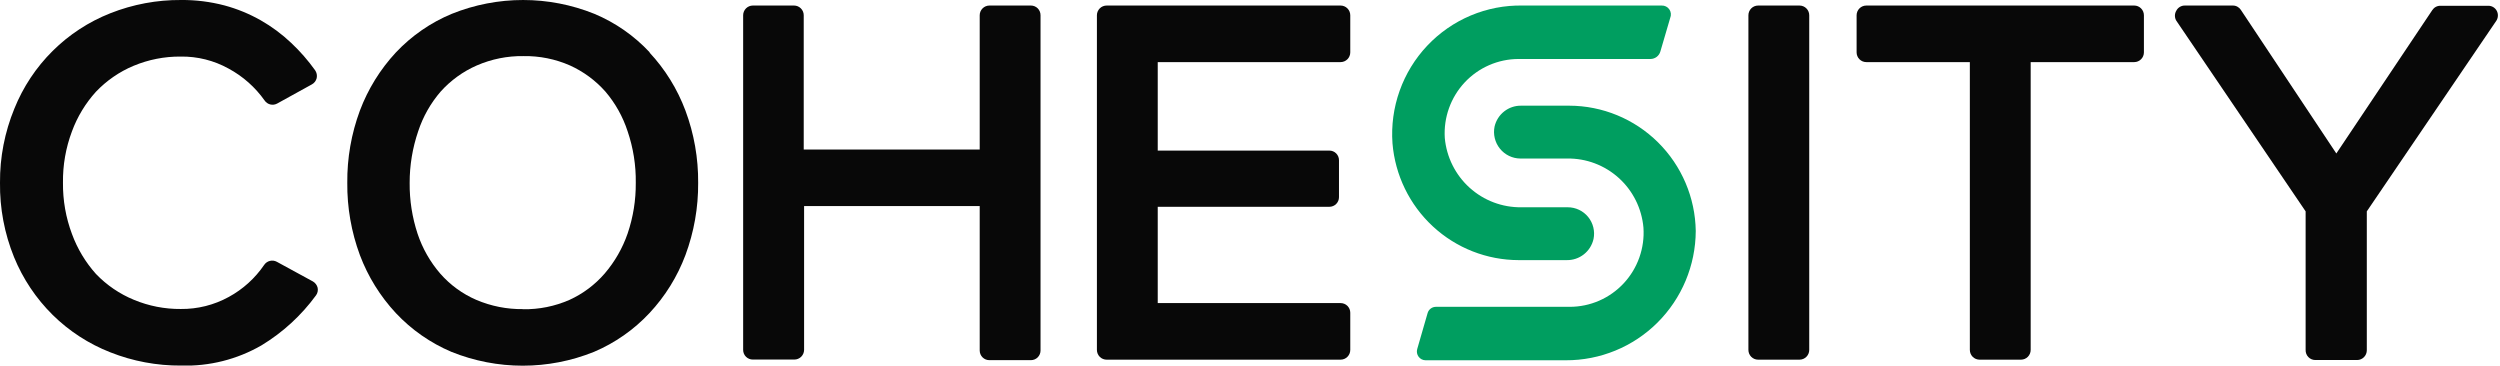 <svg width="212" height="31" viewBox="0 0 212 31" fill="none" xmlns="http://www.w3.org/2000/svg">
<g clip-path="url(#clip0_122_2753)">
<path d="M26.937 24.406C26.91 24.293 26.859 24.186 26.789 24.093C26.719 24 26.631 23.922 26.53 23.865L23.478 22.201C23.297 22.102 23.087 22.075 22.887 22.124C22.688 22.173 22.514 22.295 22.4 22.466C21.629 23.598 20.6 24.529 19.399 25.182C18.152 25.867 16.751 26.218 15.33 26.202C13.969 26.213 12.62 25.949 11.362 25.427C10.147 24.929 9.048 24.181 8.138 23.232C7.251 22.242 6.56 21.092 6.103 19.843C5.583 18.457 5.325 16.986 5.34 15.505C5.319 14.014 5.578 12.531 6.103 11.136C6.56 9.896 7.251 8.756 8.138 7.778C9.037 6.834 10.121 6.086 11.322 5.583C12.588 5.054 13.948 4.786 15.319 4.797C16.741 4.775 18.144 5.127 19.389 5.818C20.6 6.472 21.644 7.398 22.44 8.523C22.554 8.692 22.727 8.811 22.925 8.859C23.123 8.906 23.331 8.877 23.508 8.778L26.448 7.155C26.549 7.1 26.638 7.024 26.708 6.933C26.778 6.842 26.828 6.737 26.855 6.625C26.88 6.511 26.881 6.393 26.858 6.279C26.835 6.165 26.789 6.057 26.723 5.961C26.122 5.12 25.441 4.341 24.688 3.634C23.91 2.896 23.046 2.256 22.115 1.725C21.145 1.174 20.109 0.749 19.032 0.459C17.834 0.145 16.599 -0.01 15.36 -0C13.306 -0.014 11.269 0.367 9.358 1.123C7.526 1.845 5.859 2.934 4.46 4.324C3.061 5.714 1.959 7.376 1.22 9.207C0.399 11.204 -0.017 13.345 -0 15.505C-0.025 17.663 0.379 19.804 1.19 21.803C1.941 23.641 3.055 25.308 4.465 26.703C5.865 28.082 7.53 29.162 9.358 29.877C11.269 30.633 13.306 31.014 15.36 31C17.747 31.074 20.107 30.48 22.176 29.285C23.979 28.193 25.549 26.753 26.794 25.049C26.862 24.958 26.909 24.854 26.934 24.743C26.958 24.632 26.959 24.517 26.937 24.406Z" fill="#080808"/>
<path d="M44.352 26.213C42.99 26.23 41.639 25.963 40.385 25.427C39.216 24.921 38.173 24.161 37.333 23.201C36.478 22.212 35.825 21.064 35.411 19.823C34.953 18.434 34.726 16.978 34.739 15.515C34.736 14.025 34.98 12.546 35.461 11.136C35.869 9.894 36.519 8.745 37.374 7.758C38.224 6.814 39.264 6.062 40.426 5.553C41.677 5.008 43.029 4.737 44.393 4.757C45.75 4.735 47.096 5.006 48.34 5.553C49.479 6.07 50.498 6.821 51.331 7.758C52.177 8.748 52.82 9.896 53.223 11.136C53.701 12.542 53.935 14.02 53.914 15.505C53.927 16.966 53.693 18.419 53.223 19.802C52.793 21.045 52.134 22.194 51.28 23.191C50.458 24.142 49.441 24.905 48.299 25.427C47.056 25.974 45.71 26.246 44.352 26.223M55.105 4.45C53.787 3.036 52.185 1.919 50.405 1.174C46.524 -0.391 42.191 -0.391 38.31 1.174C36.517 1.918 34.901 3.035 33.569 4.45C32.242 5.879 31.205 7.554 30.518 9.381C29.792 11.34 29.43 13.415 29.45 15.505C29.431 17.595 29.793 19.67 30.518 21.63C31.205 23.454 32.242 25.125 33.569 26.55C34.895 27.962 36.499 29.081 38.279 29.836C42.16 31.402 46.494 31.402 50.374 29.836C52.152 29.081 53.753 27.962 55.074 26.55C56.405 25.128 57.442 23.455 58.126 21.63C58.854 19.671 59.219 17.595 59.204 15.505C59.221 13.415 58.856 11.339 58.126 9.381C57.442 7.552 56.405 5.876 55.074 4.45" fill="#080808"/>
<path d="M87.423 0.47H83.903C83.685 0.47 83.475 0.557 83.321 0.712C83.166 0.867 83.079 1.077 83.079 1.296V12.678H68.156V1.296C68.156 1.188 68.135 1.08 68.094 0.98C68.052 0.88 67.991 0.788 67.915 0.712C67.838 0.635 67.748 0.574 67.647 0.532C67.548 0.491 67.44 0.47 67.332 0.47H63.843C63.735 0.47 63.628 0.491 63.528 0.532C63.428 0.574 63.337 0.635 63.26 0.712C63.184 0.788 63.123 0.88 63.082 0.98C63.04 1.08 63.019 1.188 63.019 1.296V29.673C63.019 29.781 63.04 29.888 63.082 29.988C63.123 30.088 63.184 30.178 63.261 30.254C63.338 30.33 63.429 30.39 63.529 30.43C63.628 30.471 63.735 30.491 63.843 30.49H67.363C67.579 30.49 67.788 30.404 67.942 30.251C68.096 30.098 68.184 29.89 68.187 29.673V17.475H83.079V29.724C83.079 29.832 83.101 29.939 83.142 30.039C83.184 30.139 83.245 30.229 83.321 30.305C83.398 30.381 83.489 30.441 83.589 30.482C83.689 30.522 83.796 30.542 83.903 30.541H87.423C87.639 30.541 87.846 30.455 87.999 30.302C88.151 30.148 88.237 29.941 88.237 29.724V1.296C88.238 1.188 88.218 1.081 88.178 0.981C88.138 0.88 88.078 0.789 88.002 0.712C87.926 0.635 87.836 0.574 87.737 0.533C87.637 0.491 87.531 0.47 87.423 0.47Z" fill="#080808"/>
<path d="M113.679 5.267C113.897 5.267 114.107 5.18 114.261 5.025C114.416 4.87 114.503 4.66 114.503 4.44V1.296C114.503 1.077 114.416 0.867 114.261 0.712C114.107 0.557 113.897 0.47 113.679 0.47H93.842C93.624 0.47 93.414 0.557 93.259 0.712C93.105 0.867 93.018 1.077 93.018 1.296V29.673C93.018 29.892 93.105 30.103 93.259 30.258C93.414 30.413 93.624 30.5 93.842 30.5H113.679C113.897 30.5 114.107 30.413 114.261 30.258C114.416 30.103 114.503 29.892 114.503 29.673V26.519C114.503 26.411 114.481 26.304 114.44 26.204C114.398 26.104 114.337 26.014 114.261 25.938C114.184 25.862 114.093 25.802 113.993 25.762C113.893 25.721 113.786 25.701 113.679 25.702H98.176V17.536H112.732C112.948 17.536 113.155 17.45 113.308 17.297C113.461 17.144 113.546 16.936 113.546 16.72V13.586C113.546 13.37 113.461 13.162 113.308 13.009C113.155 12.855 112.948 12.77 112.732 12.77H98.176V5.267H113.679Z" fill="#080808"/>
<path d="M152.599 0.47H149.089C148.634 0.47 148.265 0.84 148.265 1.296V29.673C148.265 30.13 148.634 30.5 149.089 30.5H152.599C153.054 30.5 153.423 30.13 153.423 29.673V1.296C153.423 0.84 153.054 0.47 152.599 0.47Z" fill="#080808"/>
<path d="M180.98 0.47H158.264C158.046 0.47 157.836 0.557 157.682 0.712C157.527 0.867 157.44 1.077 157.44 1.296V4.44C157.44 4.66 157.527 4.87 157.682 5.025C157.836 5.18 158.046 5.267 158.264 5.267H167.043V29.673C167.043 29.891 167.129 30.099 167.281 30.254C167.433 30.409 167.64 30.497 167.857 30.5H171.387C171.604 30.497 171.811 30.409 171.963 30.254C172.115 30.099 172.201 29.891 172.201 29.673V5.267H180.98C181.198 5.267 181.408 5.18 181.562 5.025C181.717 4.87 181.804 4.66 181.804 4.44V1.296C181.804 1.188 181.782 1.08 181.741 0.98C181.7 0.88 181.639 0.788 181.562 0.712C181.486 0.635 181.395 0.574 181.295 0.532C181.195 0.491 181.088 0.47 180.98 0.47Z" fill="#080808"/>
<path d="M211.732 0.929C211.664 0.796 211.56 0.684 211.433 0.607C211.305 0.529 211.159 0.489 211.009 0.49H206.94C206.805 0.489 206.672 0.522 206.553 0.586C206.434 0.65 206.333 0.744 206.259 0.857L198.121 13.014L190.024 0.837C189.95 0.723 189.849 0.63 189.73 0.566C189.611 0.501 189.477 0.468 189.342 0.47H185.273C185.124 0.468 184.977 0.509 184.85 0.586C184.722 0.664 184.619 0.775 184.551 0.908C184.473 1.036 184.433 1.183 184.433 1.332C184.433 1.481 184.473 1.628 184.551 1.756L195.517 17.924V29.673C195.513 29.783 195.531 29.893 195.57 29.997C195.608 30.1 195.668 30.194 195.743 30.274C195.819 30.354 195.91 30.418 196.011 30.462C196.112 30.506 196.221 30.529 196.331 30.53H199.891C200.108 30.528 200.315 30.439 200.467 30.285C200.619 30.13 200.705 29.921 200.705 29.704V17.924L211.691 1.756C211.769 1.633 211.813 1.493 211.82 1.348C211.828 1.203 211.797 1.058 211.732 0.929Z" fill="#080808"/>
<path d="M140.91 0.47H129.12C127.611 0.441 126.112 0.729 124.719 1.315C123.327 1.901 122.071 2.771 121.033 3.871C119.994 4.97 119.196 6.275 118.688 7.702C118.18 9.129 117.974 10.646 118.083 12.157C118.305 14.853 119.528 17.367 121.51 19.201C123.492 21.035 126.089 22.055 128.785 22.058H132.854C133.382 22.069 133.897 21.895 134.312 21.568C134.728 21.241 135.017 20.779 135.132 20.262C135.199 19.936 135.192 19.6 135.113 19.278C135.034 18.956 134.884 18.655 134.675 18.398C134.465 18.141 134.201 17.934 133.902 17.792C133.603 17.65 133.276 17.576 132.945 17.577H129.019C127.396 17.599 125.825 17.006 124.62 15.916C123.415 14.826 122.664 13.319 122.518 11.698C122.464 10.839 122.586 9.979 122.876 9.17C123.165 8.361 123.617 7.62 124.203 6.992C124.789 6.365 125.497 5.865 126.284 5.522C127.07 5.18 127.917 5.003 128.774 5.002H139.964C140.153 5 140.336 4.938 140.486 4.824C140.636 4.71 140.746 4.55 140.798 4.369L141.633 1.521C141.682 1.404 141.702 1.276 141.689 1.149C141.677 1.022 141.632 0.901 141.56 0.796C141.488 0.691 141.391 0.606 141.277 0.549C141.163 0.492 141.037 0.464 140.91 0.47Z" fill="#009E60"/>
<path d="M133.067 8.962H128.998C128.478 8.953 127.969 9.123 127.558 9.445C127.147 9.766 126.859 10.219 126.74 10.728C126.672 11.055 126.678 11.393 126.756 11.718C126.834 12.043 126.983 12.346 127.193 12.605C127.402 12.865 127.666 13.075 127.966 13.22C128.266 13.365 128.594 13.441 128.927 13.443H132.884C134.503 13.416 136.071 14.006 137.273 15.093C138.476 16.18 139.223 17.684 139.364 19.302C139.423 20.162 139.305 21.024 139.017 21.835C138.73 22.647 138.28 23.391 137.694 24.021C137.108 24.651 136.4 25.153 135.613 25.497C134.826 25.84 133.977 26.018 133.118 26.019H121.756C121.6 26.021 121.449 26.072 121.325 26.166C121.201 26.259 121.109 26.39 121.064 26.539L120.179 29.602C120.148 29.712 120.142 29.827 120.162 29.939C120.183 30.052 120.229 30.158 120.297 30.25C120.364 30.342 120.452 30.416 120.554 30.469C120.655 30.521 120.767 30.549 120.881 30.551H132.783C135.692 30.562 138.487 29.413 140.552 27.358C142.618 25.302 143.786 22.507 143.8 19.588C143.757 16.759 142.608 14.059 140.6 12.071C138.593 10.084 135.888 8.967 133.067 8.962Z" fill="#009E60"/>
</g>
<defs>
<clipPath id="clip0_122_2753">
<rect width="211.833" height="31" fill="white"/>
</clipPath>
</defs>
</svg>
